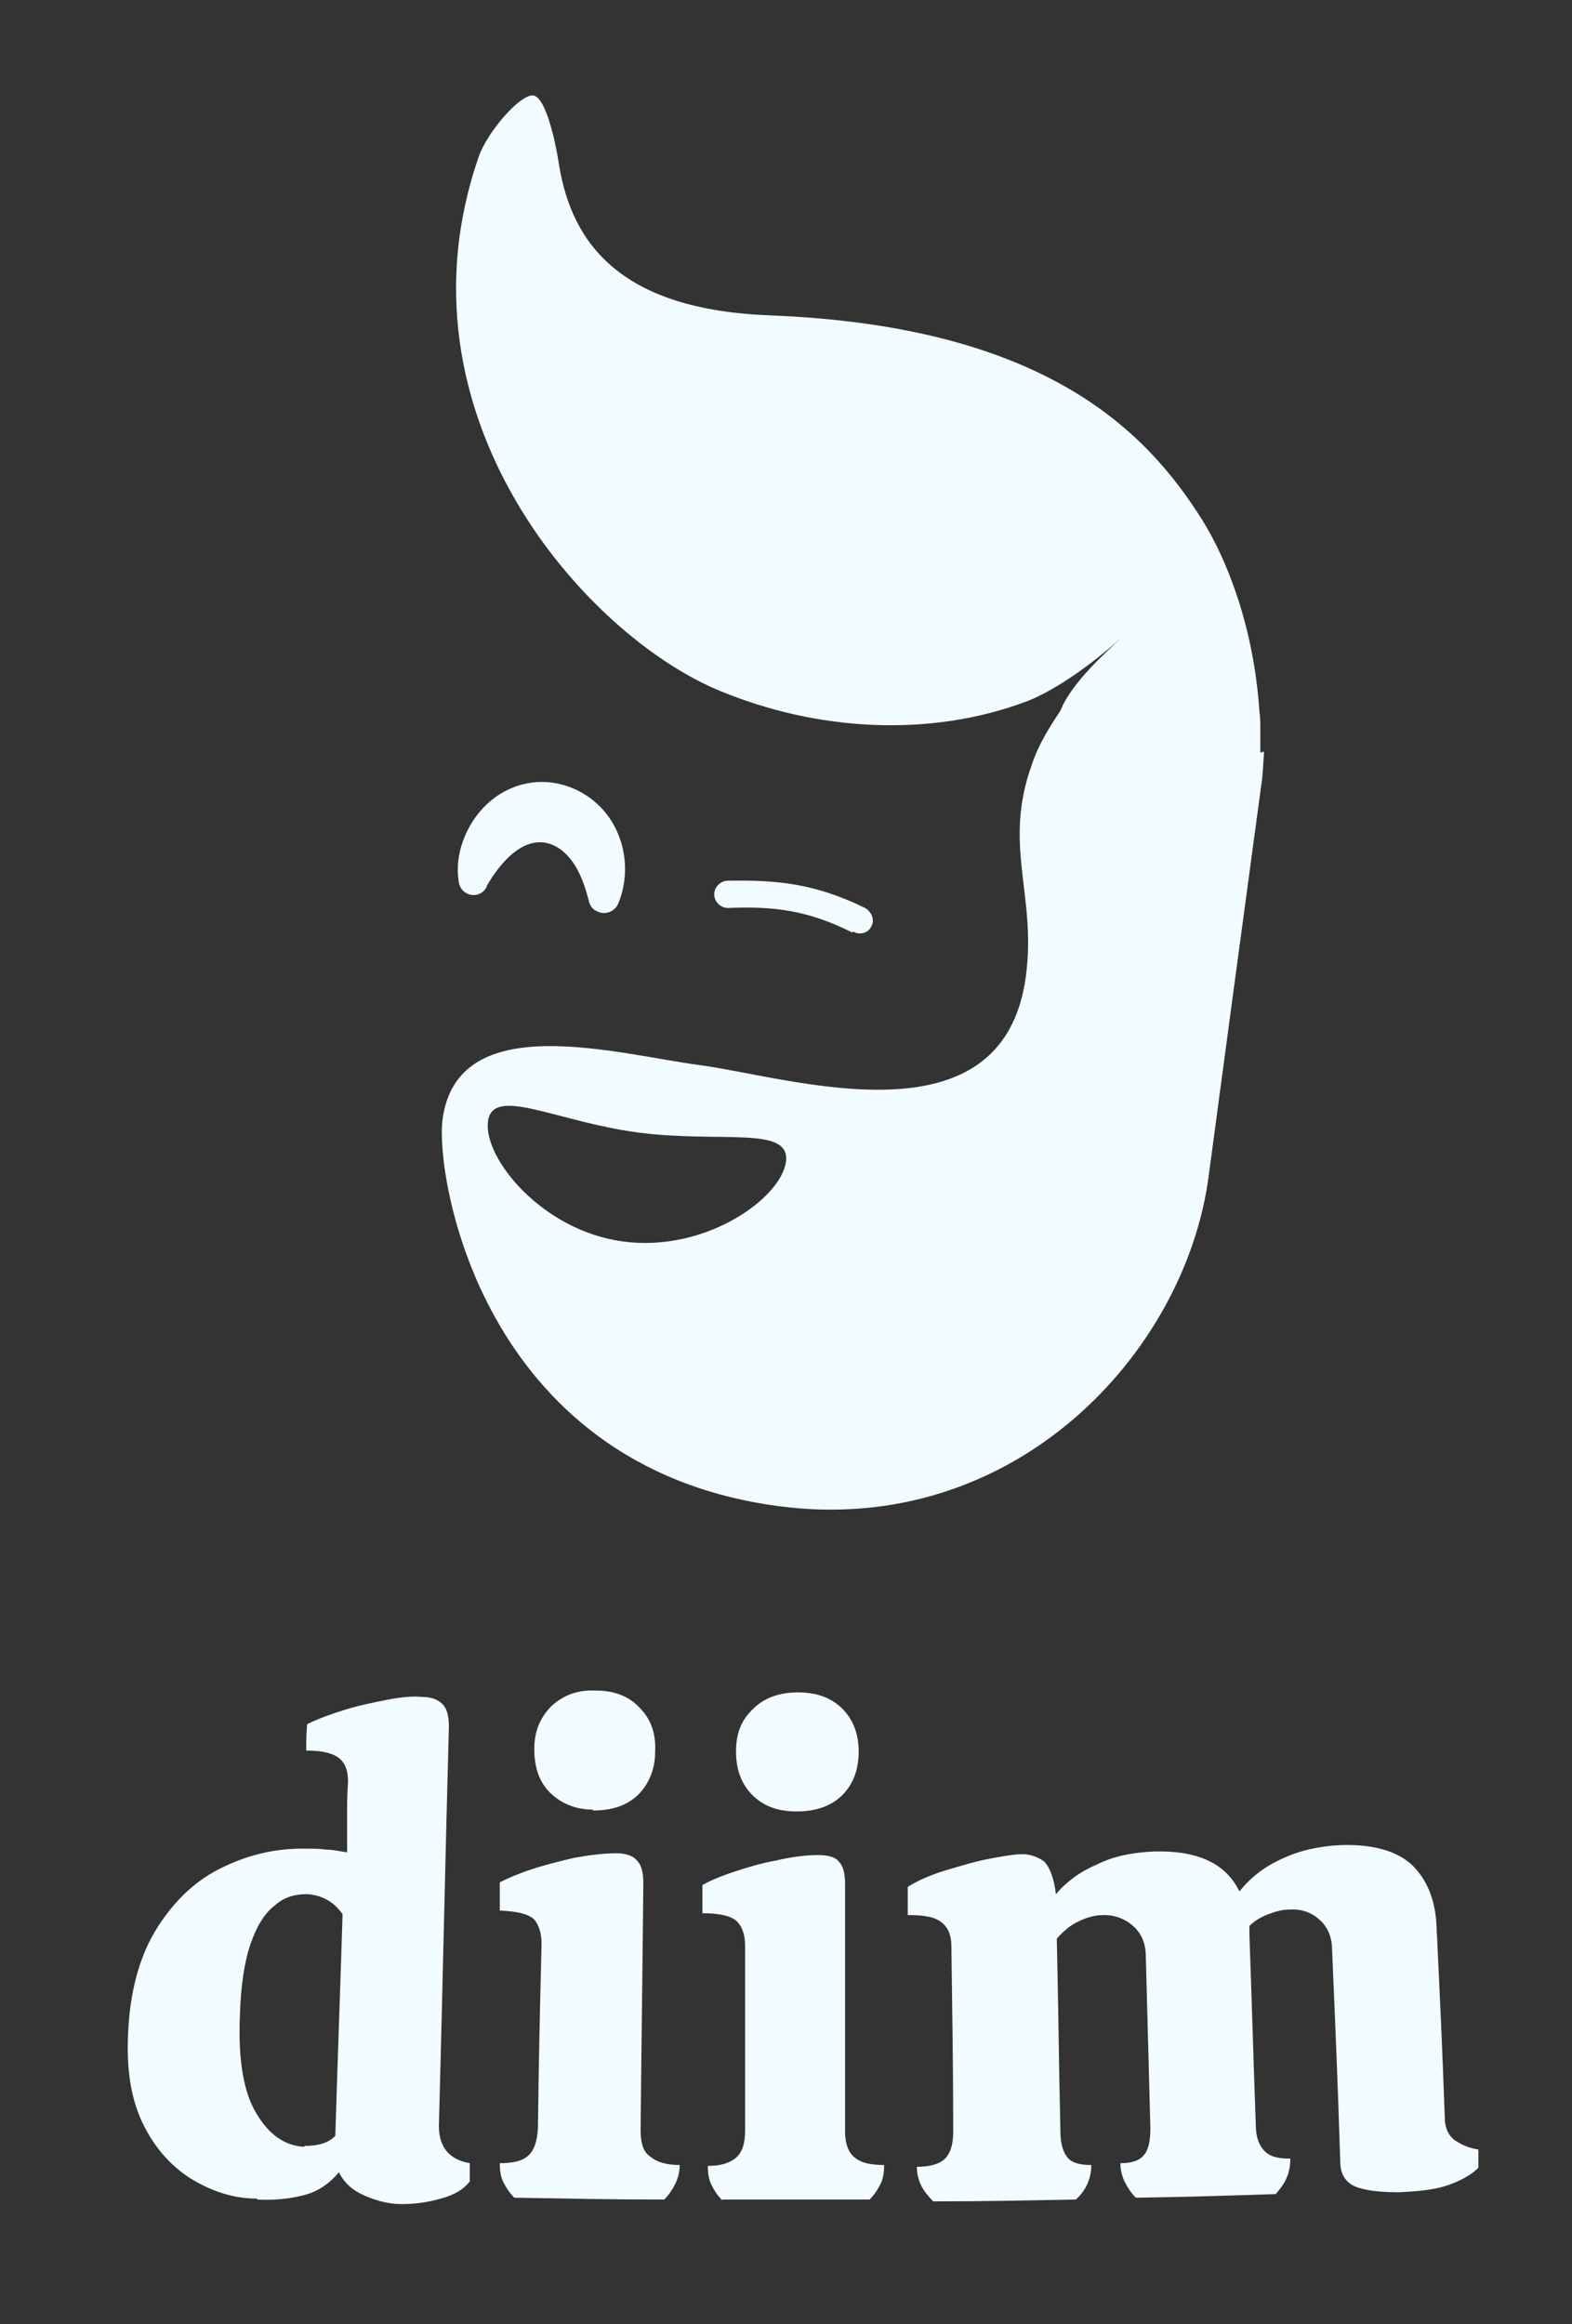 <svg xmlns="http://www.w3.org/2000/svg" viewBox="0 0 173 255.7"><rect x="0" y="0" width="173" height="255.7" fill="#333333" stroke="none"/><defs><style>      .cls-1 {        fill: #f2fbff;      }    </style></defs><g><g id="rechter_oog"><g><path class="cls-1" d="M138.7,82.8c0-.9,0-1.8,0-2.8,0-.5,0-1.1-.1-1.7-.6-9.3-3.6-16.8-6.3-21.1-6.1-9.7-17.2-21.3-47.5-22.5-16.4-.6-21.9-7.8-23.3-16.7-.3-2-1.4-7.5-2.9-7.5s-5,4.1-5.9,6.7c-9.9,28.4,11.7,52.7,26.5,58.8,10.6,4.4,23,5.2,33.7,1.2,5-1.9,10.7-7.2,10.7-7.2-1.7,1.6-5.7,5.1-6.9,8.2,0,0,0,0,0,0-1.2,1.8-2.4,3.7-3.1,5.8-3.3,9,.5,14.4-.7,23.4-2.5,18.8-25.6,11.2-35.8,9.8-9.2-1.2-26.8-6.4-28.4,6-.8,6,4.1,38.1,36.9,42.5,26,3.5,44.8-16.8,47.4-36.2.7-5.3,4.9-36.5,5.8-43.1.2-1.2.2-2.3.3-3.5,0,0,0,0,0,0,0,0,0-.1,0-.2ZM86.5,127.8c-.5,4-8.8,10-17.9,8.8-9-1.2-15.4-9.2-14.9-13.2.5-4,7.5,0,16.5,1.2,9,1.2,16.8-.8,16.3,3.2Z"></path><path class="cls-1" d="M53.5,97.6c1.5-2.7,4.5-6.3,7.8-4.4,2,1.2,2.9,3.6,3.5,5.9.1.5.4,1,1,1.2.8.4,1.8,0,2.2-.8,1-2.3,1.1-5.2,0-7.8-1.9-4.6-7.3-7-11.9-4.9-3.9,1.7-6.3,6.4-5.6,10.3.3,1.6,2.4,1.9,3.1.4Z"></path><path class="cls-1" d="M93.9,102.5c.2.1.4.2.7.2.6,0,1.1-.3,1.3-.8.4-.7,0-1.6-.7-2-5.5-2.7-9.7-3.1-15.1-3-.8,0-1.5.7-1.5,1.5s.7,1.5,1.5,1.5c5-.2,8.7.2,13.7,2.7Z"></path></g><g><path class="cls-1" d="M28.3,241.9c-2.6,0-5-.8-7.3-2.2-2.2-1.4-4-3.4-5.3-6.1-1.3-2.7-1.8-6-1.6-9.9.2-4.7,1.3-8.6,3.2-11.6,1.9-3,4.3-5.3,7.3-6.7,2.9-1.4,6-2.1,9.3-2,.6,0,1.3,0,2,.1.8,0,1.5.2,2.3.3,0-1.7,0-2.5,0-4.2,0-1.4,0-2.1.1-3.5,0-1.1-.2-1.9-.8-2.5-.6-.6-1.8-1-3.8-1,0-1.1,0-1.7.1-2.9,1.2-.6,2.6-1.1,4.2-1.6,1.6-.5,3.2-.8,4.7-1.1,1.5-.3,2.8-.4,3.7-.3,1.1,0,1.8.3,2.3.8.5.5.7,1.3.7,2.5-.4,14.6-.7,29.3-1.1,43.9,0,2.3,1.1,3.7,3.4,4.1,0,.8,0,1.2,0,2-.7.9-1.7,1.5-3.2,1.9-1.4.4-2.8.6-4.3.6-1.3,0-2.6-.3-4-.9-1.4-.6-2.3-1.4-2.9-2.6-1.1,1.3-2.3,2.1-3.8,2.5-1.5.4-3.2.6-5.2.5ZM33.5,236.1c1.5,0,2.6-.3,3.4-1.1.3-9.8.5-14.7.8-24.4-1-1.4-2.3-2.1-3.9-2.2-1.3,0-2.5.3-3.5,1.2-1.1.8-2,2.2-2.7,4.2-.7,2-1.1,4.6-1.2,8-.2,4.8.4,8.4,1.8,10.7,1.4,2.4,3.2,3.6,5.3,3.7Z"></path><path class="cls-1" d="M56.6,241.8c-.5-.5-.9-1.1-1.2-1.7-.3-.6-.4-1.3-.4-2.1,1.4,0,2.4-.2,3.1-.8.7-.6,1-1.6,1.1-3,.1-8.1.2-12.2.4-20.3,0-1.2-.3-2.1-.8-2.7-.6-.6-1.8-.9-3.8-1v-3.1c.8-.4,1.9-.9,3.4-1.4,1.5-.5,3.1-.9,4.8-1.3,1.7-.3,3.3-.5,4.6-.5,1.1,0,1.9.3,2.3.8.5.5.7,1.3.7,2.5-.1,10.9-.2,16.3-.3,27.2,0,1.4.3,2.4,1.1,2.9.7.6,1.8.9,3.2.9,0,.8-.2,1.5-.5,2.1-.3.6-.7,1.2-1.2,1.7-6.6,0-9.8-.1-16.4-.2ZM65.3,199.1c-2,0-3.6-.7-4.8-1.9-1.2-1.2-1.7-2.8-1.7-4.8,0-2,.7-3.5,1.9-4.7,1.3-1.2,2.9-1.8,4.9-1.7,2.1,0,3.7.7,4.8,1.9,1.2,1.2,1.8,2.8,1.7,4.8,0,2-.7,3.6-1.9,4.8-1.3,1.2-2.9,1.7-5,1.7Z"></path><path class="cls-1" d="M79.5,242.1c-.5-.5-.9-1.1-1.2-1.7-.3-.6-.4-1.3-.4-2.1,1.4,0,2.4-.3,3.1-.9.7-.6,1-1.6,1-3,0-8.1,0-12.2,0-20.3,0-1.2-.3-2.1-.9-2.7-.6-.6-1.9-.9-3.8-.9,0-1.2,0-1.8,0-3.1.7-.4,1.8-.9,3.3-1.4,1.5-.5,3.1-1,4.8-1.3,1.7-.4,3.3-.6,4.6-.6,1.1,0,1.9.2,2.3.7.5.5.7,1.3.7,2.5,0,10.9,0,16.3,0,27.2,0,1.4.4,2.4,1.1,2.9.7.6,1.8.8,3.2.8,0,.8-.1,1.5-.4,2.1-.3.6-.7,1.2-1.2,1.7-6.6,0-9.8,0-16.4,0ZM87.6,199.3c-2,0-3.6-.6-4.8-1.8-1.2-1.2-1.8-2.8-1.8-4.8,0-2,.6-3.5,1.9-4.7,1.2-1.2,2.9-1.8,4.9-1.8,2.1,0,3.7.6,4.9,1.8,1.2,1.2,1.8,2.8,1.8,4.7,0,2-.6,3.6-1.8,4.8-1.2,1.2-2.9,1.8-5,1.8Z"></path><path class="cls-1" d="M154.1,241.2c-1.8,0-3.3-.1-4.6-.5-1.3-.4-2-1.4-2-2.8-.3-9.3-.5-14-.9-23.3,0-1.5-.5-2.6-1.4-3.4-.9-.8-2-1.2-3.3-1.1-.8,0-1.5.2-2.3.5-.8.3-1.5.7-2.1,1.3,0,.2,0,.4,0,.5,0,.2,0,.3,0,.5.3,8.4.4,12.5.7,20.9,0,1.4.4,2.3,1,2.9.6.6,1.5.8,2.8.8,0,.7-.1,1.4-.4,2.1s-.7,1.2-1.2,1.8c-6.2.2-9.3.3-15.4.4-.5-.5-.9-1.1-1.2-1.7-.3-.6-.5-1.3-.5-2.1,1.3,0,2.1-.3,2.6-.9.5-.6.7-1.6.7-2.9-.2-7.6-.3-11.4-.5-18.9,0-1.5-.5-2.6-1.4-3.4-.9-.8-2-1.2-3.2-1.2-.9,0-1.8.2-2.8.7-.9.4-1.7,1.1-2.4,1.9.2,8.5.2,12.7.4,21.2,0,1.4.3,2.3.8,2.9.5.6,1.4.8,2.6.8,0,1.4-.5,2.7-1.7,3.8-6.3.1-9.4.2-15.7.2-.5-.5-1-1.1-1.3-1.7-.3-.6-.5-1.3-.5-2.1,1.4,0,2.5-.3,3.1-.9.6-.6.9-1.6.9-2.9,0-8.2-.1-12.3-.2-20.5,0-1.2-.4-2.1-1.1-2.6-.7-.6-1.9-.8-3.7-.8,0-1.2,0-1.8,0-3.1,1.1-.7,2.5-1.3,4.1-1.8,1.7-.5,3.3-1,4.9-1.3,1.6-.3,2.8-.5,3.6-.5.9,0,1.7.3,2.4.8.6.6,1.1,1.8,1.3,3.6,1.2-1.4,2.7-2.5,4.6-3.3,1.8-.9,3.9-1.3,6.3-1.4,4.7-.1,7.8,1.3,9.3,4.4,1.2-1.5,2.7-2.7,4.7-3.6,1.9-.9,4.1-1.4,6.5-1.5,3.4-.1,6,.6,7.7,2.1,1.7,1.6,2.7,3.9,2.8,7,.4,8.4.6,12.5.9,20.9,0,1.1.4,1.9,1,2.4.7.5,1.5.9,2.7,1.1,0,.8,0,1.2,0,2-.8.8-1.9,1.4-3.3,1.9-1.4.5-3.2.7-5.5.8Z"></path></g></g></g></svg>